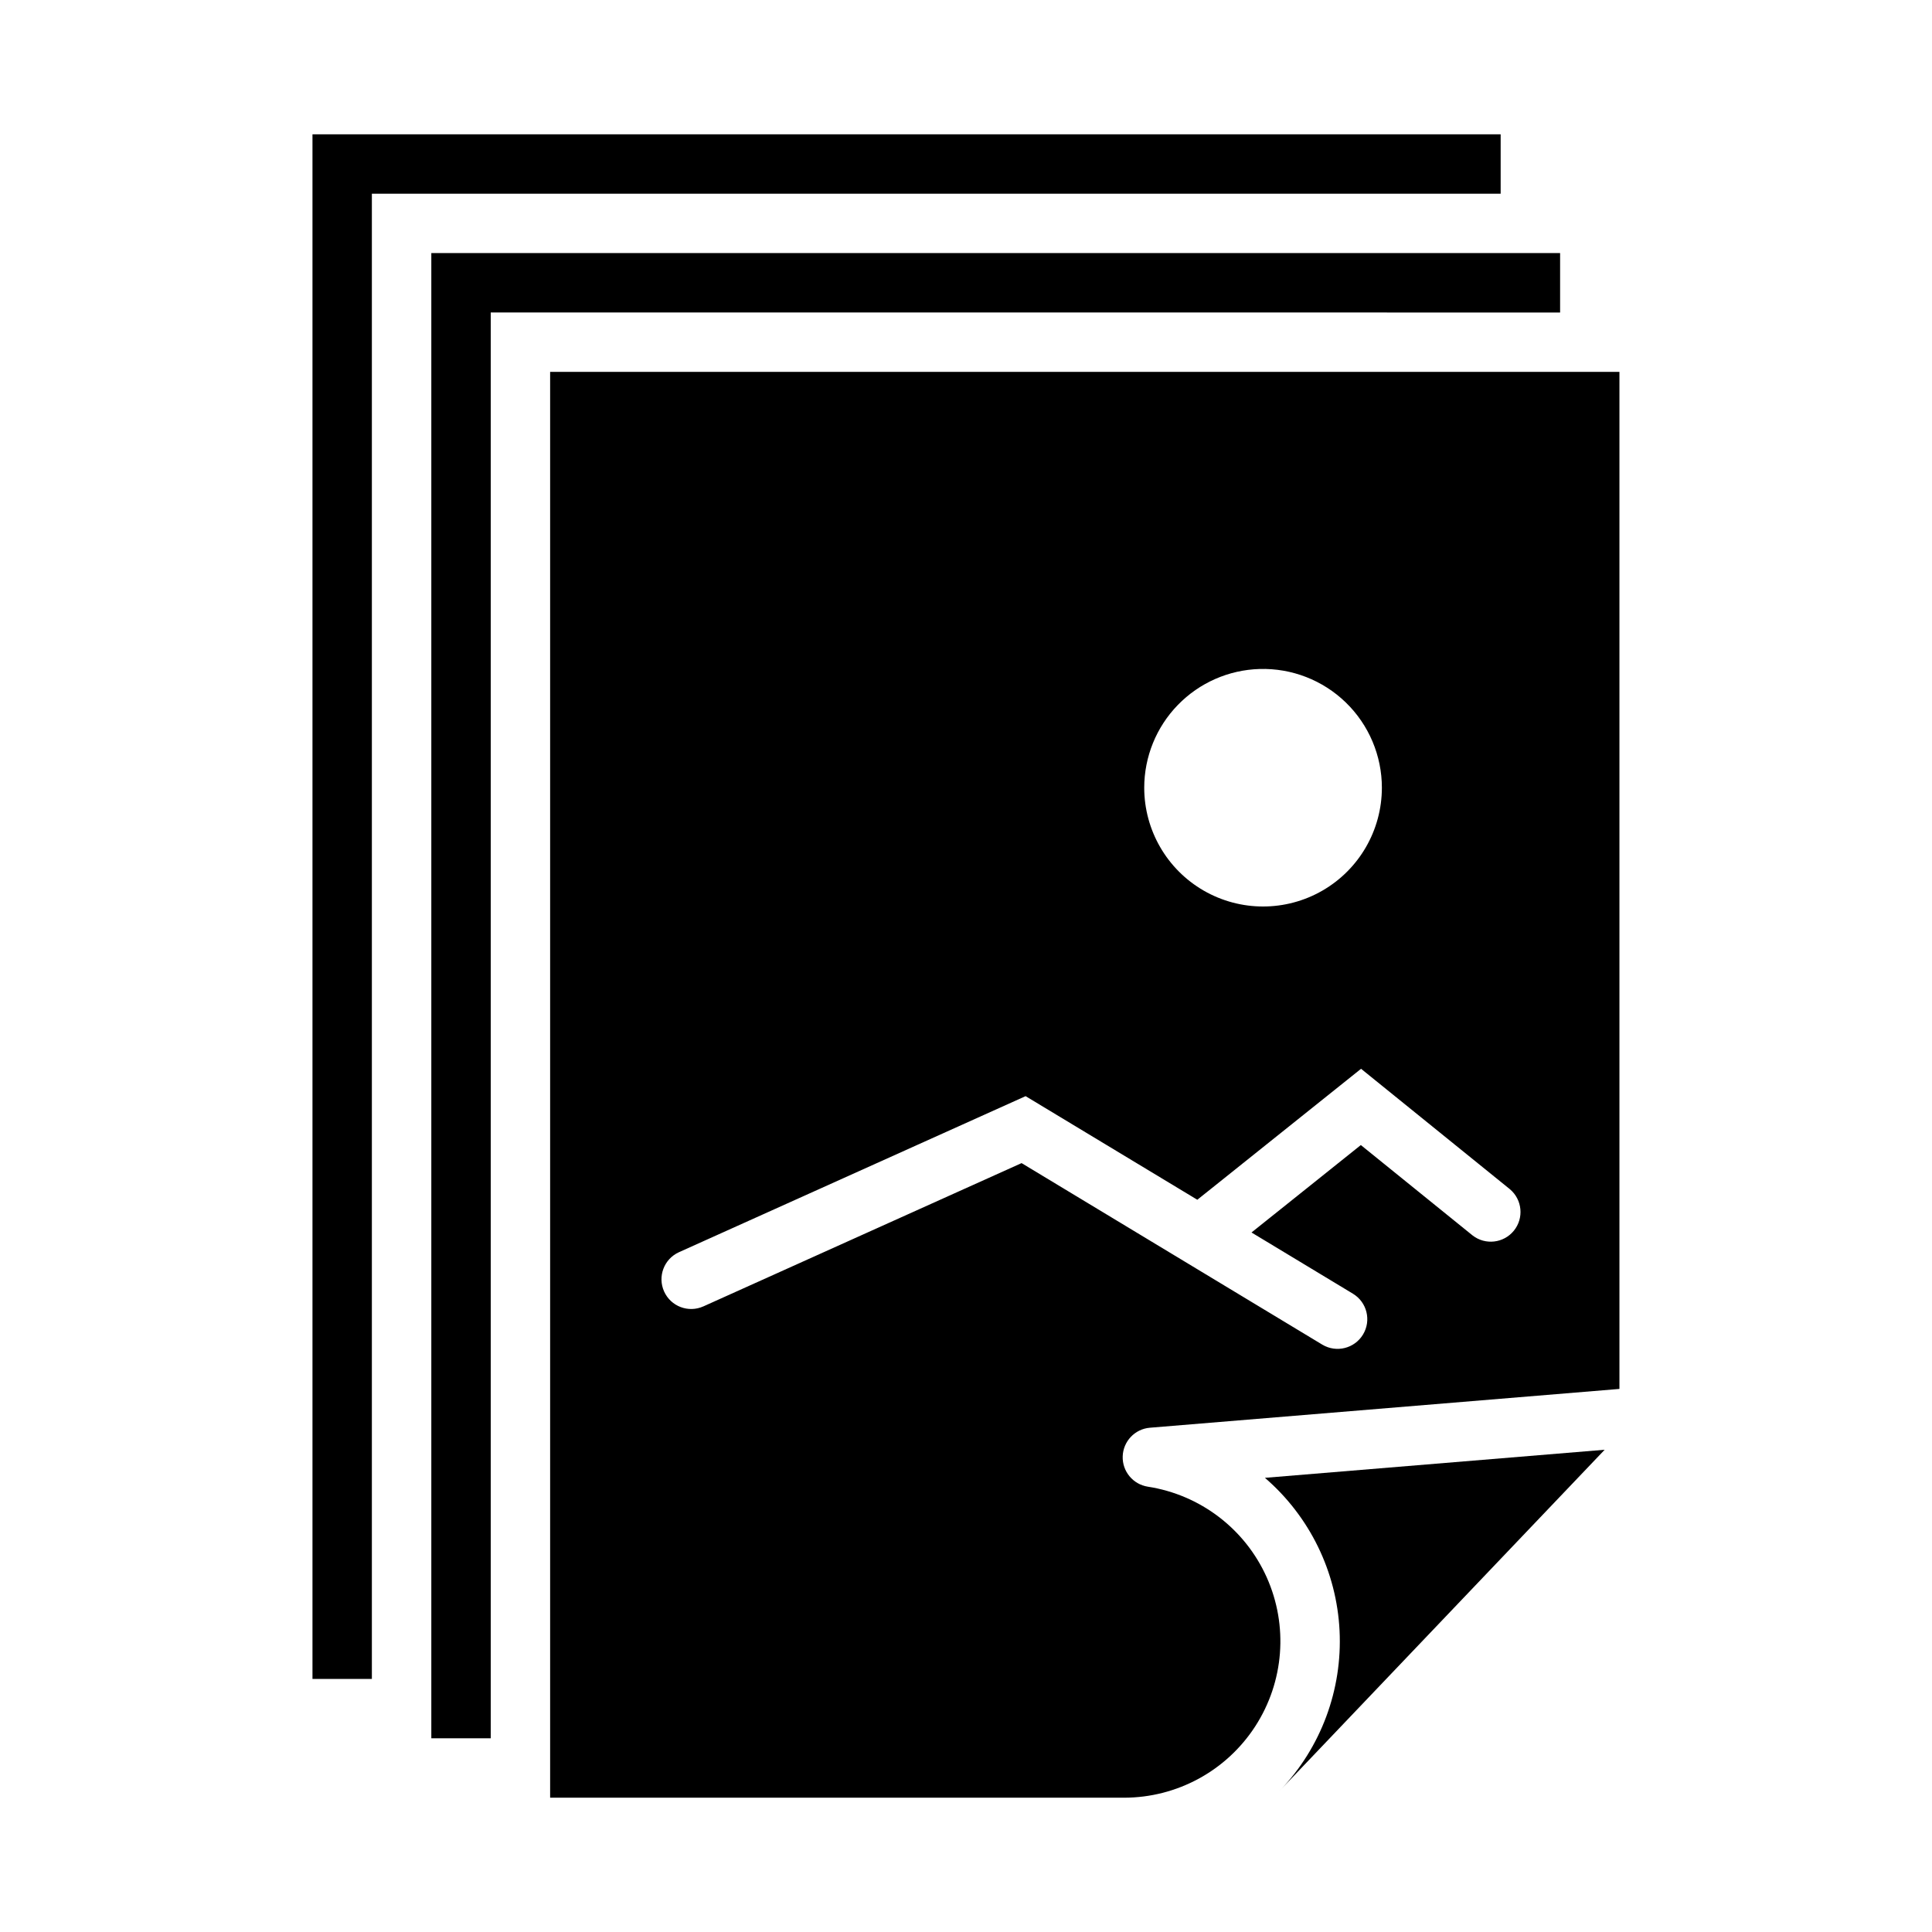 <?xml version="1.0" encoding="UTF-8"?>
<!-- Uploaded to: ICON Repo, www.svgrepo.com, Generator: ICON Repo Mixer Tools -->
<svg fill="#000000" width="800px" height="800px" version="1.1" viewBox="144 144 512 512" xmlns="http://www.w3.org/2000/svg">
 <g>
  <path d="m274.05 226.81v377.86h-15.746v-393.6h299.14v15.746z"/>
  <path d="m226.81 588.93v-409.34h314.88v15.742h-299.14v393.6z"/>
  <path d="m479.22 535.64 90.035-7.441-85.984 90.219 0.004 0.004c10.805-11.34 16.488-26.613 15.723-42.258-0.766-15.645-7.914-30.293-19.777-40.523z"/>
  <path d="m289.79 242.55v377.86h152.08c14.055-0.004 27.152-7.129 34.789-18.93 7.641-11.801 8.777-26.664 3.027-39.492-5.754-12.824-17.613-21.859-31.504-24.004-3.934-0.613-6.793-4.07-6.656-8.051 0.137-3.977 3.223-7.231 7.191-7.57l124.45-10.285v-269.53zm188.02 78.738h-0.004c8.508-0.246 16.75 2.957 22.855 8.887 6.106 5.93 9.551 14.074 9.551 22.582-0.008 11.246-6.008 21.637-15.75 27.258-9.738 5.621-21.738 5.621-31.48 0-9.738-5.621-15.742-16.012-15.75-27.258 0.004-8.191 3.195-16.059 8.906-21.934 5.707-5.879 13.48-9.297 21.668-9.535zm26.883 105.95 39.461 31.926h-0.004c3.277 2.766 3.742 7.641 1.047 10.973-2.699 3.332-7.562 3.894-10.949 1.266l-29.613-23.953-28.973 23.172 26.891 16.23h-0.004c3.715 2.25 4.91 7.086 2.664 10.805-2.246 3.719-7.078 4.918-10.801 2.68l-79.684-48.102-84.328 37.973v-0.004c-3.965 1.781-8.621 0.016-10.406-3.949-1.785-3.961-0.023-8.621 3.938-10.41l91.863-41.355 45.504 27.457z"/>
 </g>
</svg>